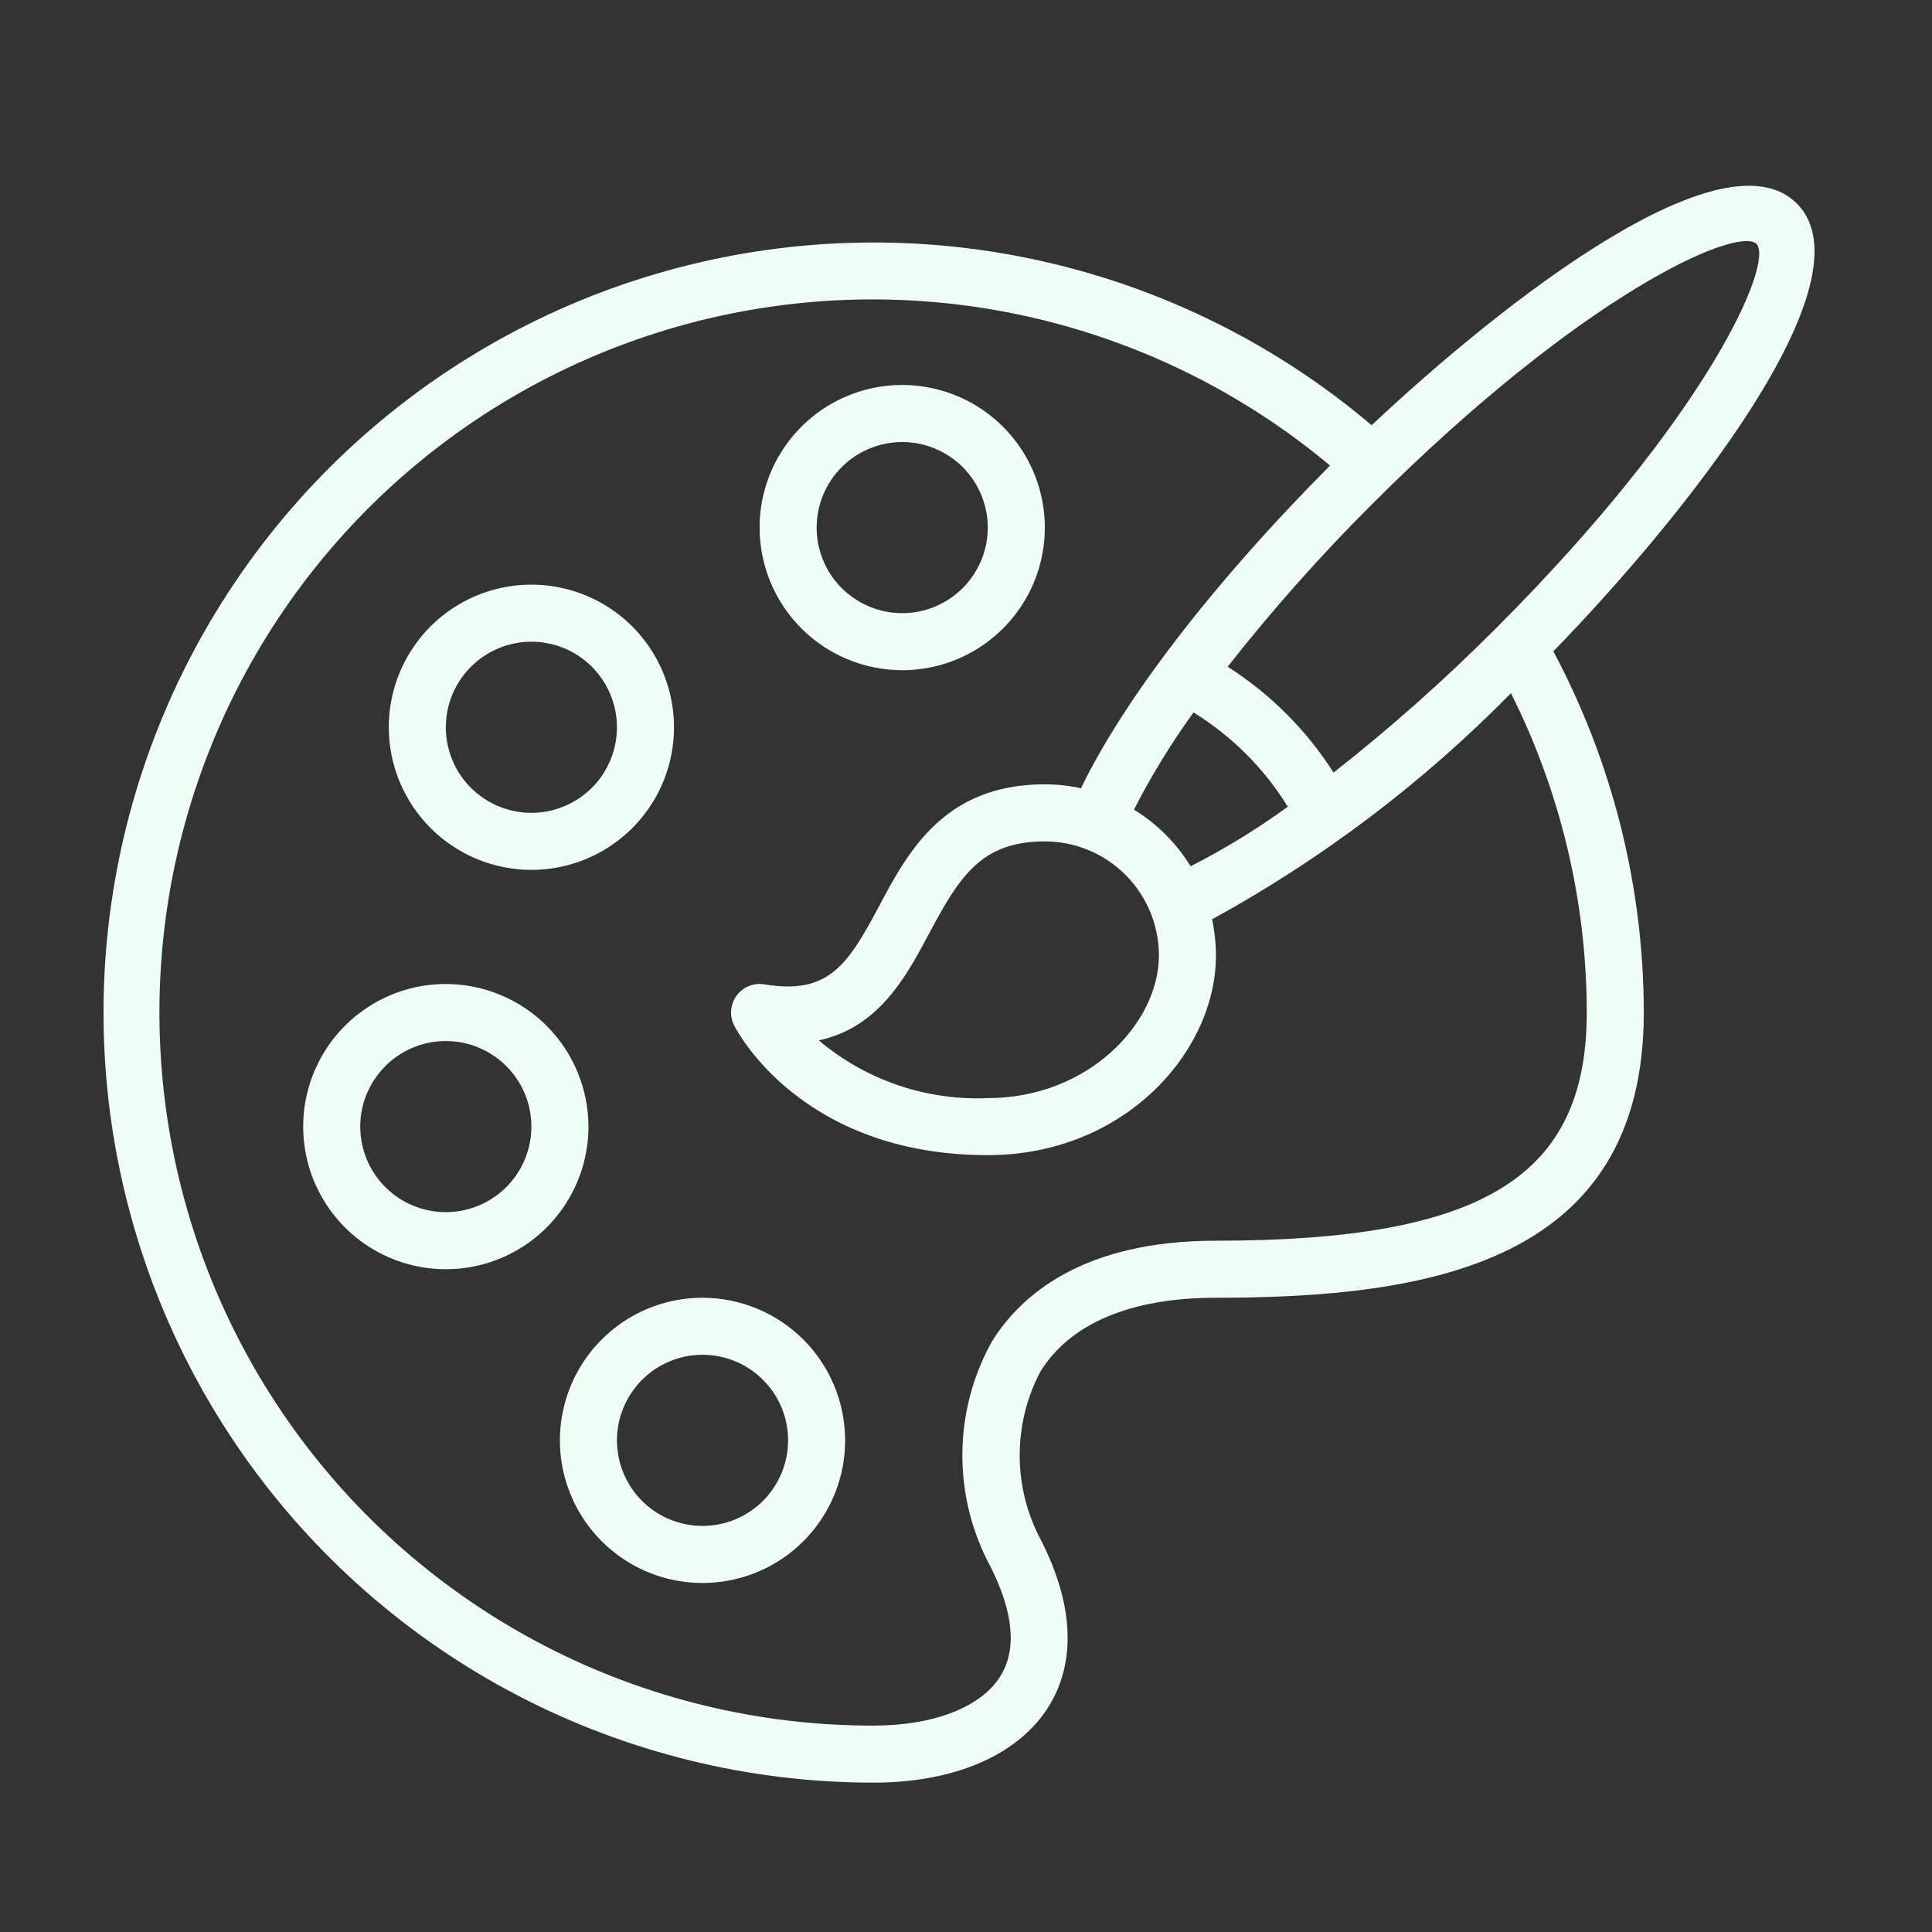 <svg xmlns="http://www.w3.org/2000/svg" fill="none" viewBox="0 0 48 48" height="48" width="48">
<rect x="0" y="0" width="48" height="48" fill="#333333" stroke="none"/>
<path fill="#F0FFF6" d="M11.076 24.447C10.375 24.447 9.69 24.655 9.108 25.044C8.525 25.433 8.071 25.987 7.803 26.634C7.534 27.282 7.464 27.994 7.601 28.681C7.738 29.369 8.075 30 8.571 30.496C9.066 30.991 9.698 31.329 10.385 31.465C11.072 31.602 11.785 31.532 12.432 31.264C13.08 30.996 13.633 30.541 14.022 29.959C14.412 29.376 14.62 28.691 14.62 27.99C14.618 27.051 14.245 26.15 13.581 25.486C12.916 24.822 12.016 24.448 11.076 24.447ZM11.076 30.116C10.656 30.116 10.245 29.991 9.895 29.758C9.545 29.524 9.273 29.192 9.112 28.804C8.951 28.415 8.909 27.988 8.991 27.575C9.073 27.163 9.276 26.784 9.573 26.487C9.87 26.189 10.249 25.987 10.661 25.905C11.074 25.823 11.501 25.865 11.89 26.026C12.278 26.187 12.61 26.459 12.844 26.809C13.078 27.159 13.202 27.57 13.202 27.99C13.202 28.554 12.977 29.094 12.579 29.493C12.18 29.891 11.64 30.116 11.076 30.116ZM17.454 32.242C16.753 32.242 16.068 32.45 15.486 32.839C14.903 33.229 14.449 33.782 14.181 34.429C13.912 35.077 13.842 35.789 13.979 36.477C14.116 37.164 14.453 37.795 14.949 38.291C15.444 38.786 16.076 39.124 16.763 39.261C17.45 39.397 18.163 39.327 18.81 39.059C19.458 38.791 20.011 38.337 20.4 37.754C20.79 37.171 20.997 36.486 20.997 35.785C20.996 34.846 20.623 33.945 19.959 33.281C19.294 32.617 18.394 32.243 17.454 32.242ZM17.454 37.911C17.034 37.911 16.623 37.787 16.273 37.553C15.923 37.32 15.651 36.987 15.49 36.599C15.329 36.211 15.287 35.783 15.369 35.371C15.451 34.958 15.654 34.58 15.951 34.282C16.248 33.985 16.627 33.782 17.039 33.7C17.452 33.618 17.879 33.66 18.268 33.821C18.656 33.982 18.988 34.255 19.222 34.604C19.456 34.954 19.58 35.365 19.58 35.785C19.58 36.349 19.355 36.889 18.957 37.288C18.558 37.687 18.018 37.911 17.454 37.911ZM13.202 21.612C13.903 21.612 14.588 21.404 15.171 21.015C15.754 20.626 16.208 20.072 16.476 19.425C16.744 18.777 16.814 18.065 16.677 17.378C16.541 16.69 16.203 16.059 15.708 15.563C15.212 15.068 14.581 14.73 13.893 14.594C13.206 14.457 12.494 14.527 11.846 14.795C11.199 15.063 10.645 15.518 10.256 16.1C9.867 16.683 9.659 17.368 9.659 18.069C9.66 19.008 10.034 19.909 10.698 20.573C11.362 21.237 12.263 21.611 13.202 21.612ZM13.202 15.943C13.623 15.943 14.034 16.067 14.383 16.301C14.733 16.535 15.005 16.867 15.166 17.255C15.327 17.644 15.369 18.071 15.287 18.484C15.205 18.896 15.003 19.275 14.706 19.572C14.408 19.869 14.029 20.072 13.617 20.154C13.205 20.236 12.777 20.194 12.389 20.033C12 19.872 11.668 19.6 11.434 19.25C11.201 18.9 11.076 18.489 11.076 18.069C11.077 17.505 11.301 16.965 11.7 16.566C12.098 16.168 12.639 15.943 13.202 15.943ZM22.415 16.651C23.116 16.651 23.801 16.444 24.383 16.054C24.966 15.665 25.42 15.112 25.689 14.464C25.957 13.817 26.027 13.104 25.89 12.417C25.753 11.73 25.416 11.098 24.92 10.603C24.425 10.107 23.794 9.77 23.106 9.633C22.419 9.496 21.706 9.566 21.059 9.835C20.411 10.103 19.858 10.557 19.469 11.14C19.079 11.722 18.872 12.407 18.872 13.108C18.873 14.048 19.246 14.948 19.911 15.613C20.575 16.277 21.476 16.65 22.415 16.651ZM22.415 10.982C22.835 10.982 23.246 11.107 23.596 11.341C23.946 11.574 24.218 11.906 24.379 12.295C24.54 12.683 24.582 13.111 24.5 13.523C24.418 13.935 24.215 14.314 23.918 14.611C23.621 14.909 23.242 15.111 22.83 15.193C22.417 15.275 21.99 15.233 21.601 15.072C21.213 14.911 20.881 14.639 20.647 14.289C20.414 13.94 20.289 13.529 20.289 13.108C20.29 12.544 20.514 12.004 20.912 11.605C21.311 11.207 21.851 10.983 22.415 10.982ZM44.641 5.055C42.823 3.238 37.403 7.44 34.078 10.565C31.729 8.573 28.933 7.177 25.929 6.497C22.925 5.817 19.802 5.872 16.824 6.658C13.846 7.444 11.101 8.937 8.824 11.01C6.547 13.084 4.803 15.677 3.743 18.568C2.682 21.46 2.335 24.564 2.731 27.619C3.128 30.673 4.255 33.587 6.019 36.112C7.782 38.637 10.13 40.699 12.861 42.123C15.592 43.546 18.626 44.29 21.706 44.289C23.727 44.289 25.314 43.596 26.061 42.386C26.531 41.626 26.882 40.3 25.883 38.303C25.529 37.657 25.34 36.933 25.334 36.196C25.327 35.459 25.503 34.731 25.847 34.079C26.589 32.877 28.098 32.242 30.21 32.242C35.466 32.242 40.84 31.4 40.84 25.155C40.836 22.026 40.064 18.945 38.593 16.182C41.741 12.944 46.566 6.981 44.641 5.055ZM43.639 6.058C44.083 6.536 42.419 10.359 37.176 15.601C35.902 16.88 34.551 18.08 33.132 19.195C32.458 18.137 31.56 17.239 30.501 16.565C31.616 15.145 32.816 13.794 34.095 12.52C39.338 7.278 43.162 5.615 43.639 6.058ZM28.173 20.115C28.603 19.273 29.098 18.466 29.653 17.701C30.606 18.288 31.408 19.09 31.995 20.043C31.23 20.599 30.423 21.093 29.581 21.523C29.229 20.95 28.747 20.467 28.173 20.115ZM28.793 23.738C28.793 25.414 27.047 27.282 24.541 27.282C23.011 27.348 21.512 26.836 20.343 25.848C21.843 25.523 22.517 24.256 23.085 23.189C23.84 21.772 24.383 20.904 25.958 20.904C26.71 20.904 27.43 21.203 27.962 21.735C28.493 22.266 28.792 22.987 28.793 23.738ZM30.21 30.825C26.889 30.825 25.349 32.189 24.641 33.334C24.166 34.19 23.914 35.152 23.91 36.132C23.905 37.112 24.148 38.076 24.616 38.937C25.183 40.071 25.264 40.981 24.856 41.642C24.38 42.412 23.202 42.872 21.706 42.872C18.858 42.877 16.05 42.195 13.522 40.884C10.993 39.572 8.818 37.671 7.181 35.34C5.543 33.01 4.492 30.319 4.116 27.496C3.74 24.672 4.05 21.8 5.02 19.122C5.99 16.444 7.591 14.039 9.688 12.112C11.785 10.184 14.316 8.791 17.066 8.049C19.816 7.308 22.704 7.241 25.486 7.853C28.268 8.466 30.861 9.74 33.045 11.567C30.175 14.445 27.921 17.377 26.857 19.584C26.561 19.519 26.26 19.487 25.958 19.486C23.452 19.486 22.555 21.17 21.835 22.523C21.061 23.977 20.582 24.721 18.988 24.456C18.859 24.435 18.727 24.45 18.605 24.499C18.484 24.548 18.379 24.63 18.301 24.735C18.224 24.84 18.177 24.964 18.165 25.095C18.154 25.225 18.179 25.355 18.238 25.473C18.303 25.604 19.904 28.699 24.541 28.699C27.932 28.699 30.21 26.134 30.21 23.738C30.21 23.436 30.177 23.135 30.113 22.84C32.85 21.341 35.352 19.448 37.539 17.222C38.775 19.684 39.42 22.401 39.423 25.155C39.423 29.235 36.84 30.825 30.21 30.825Z"></path>
</svg>
